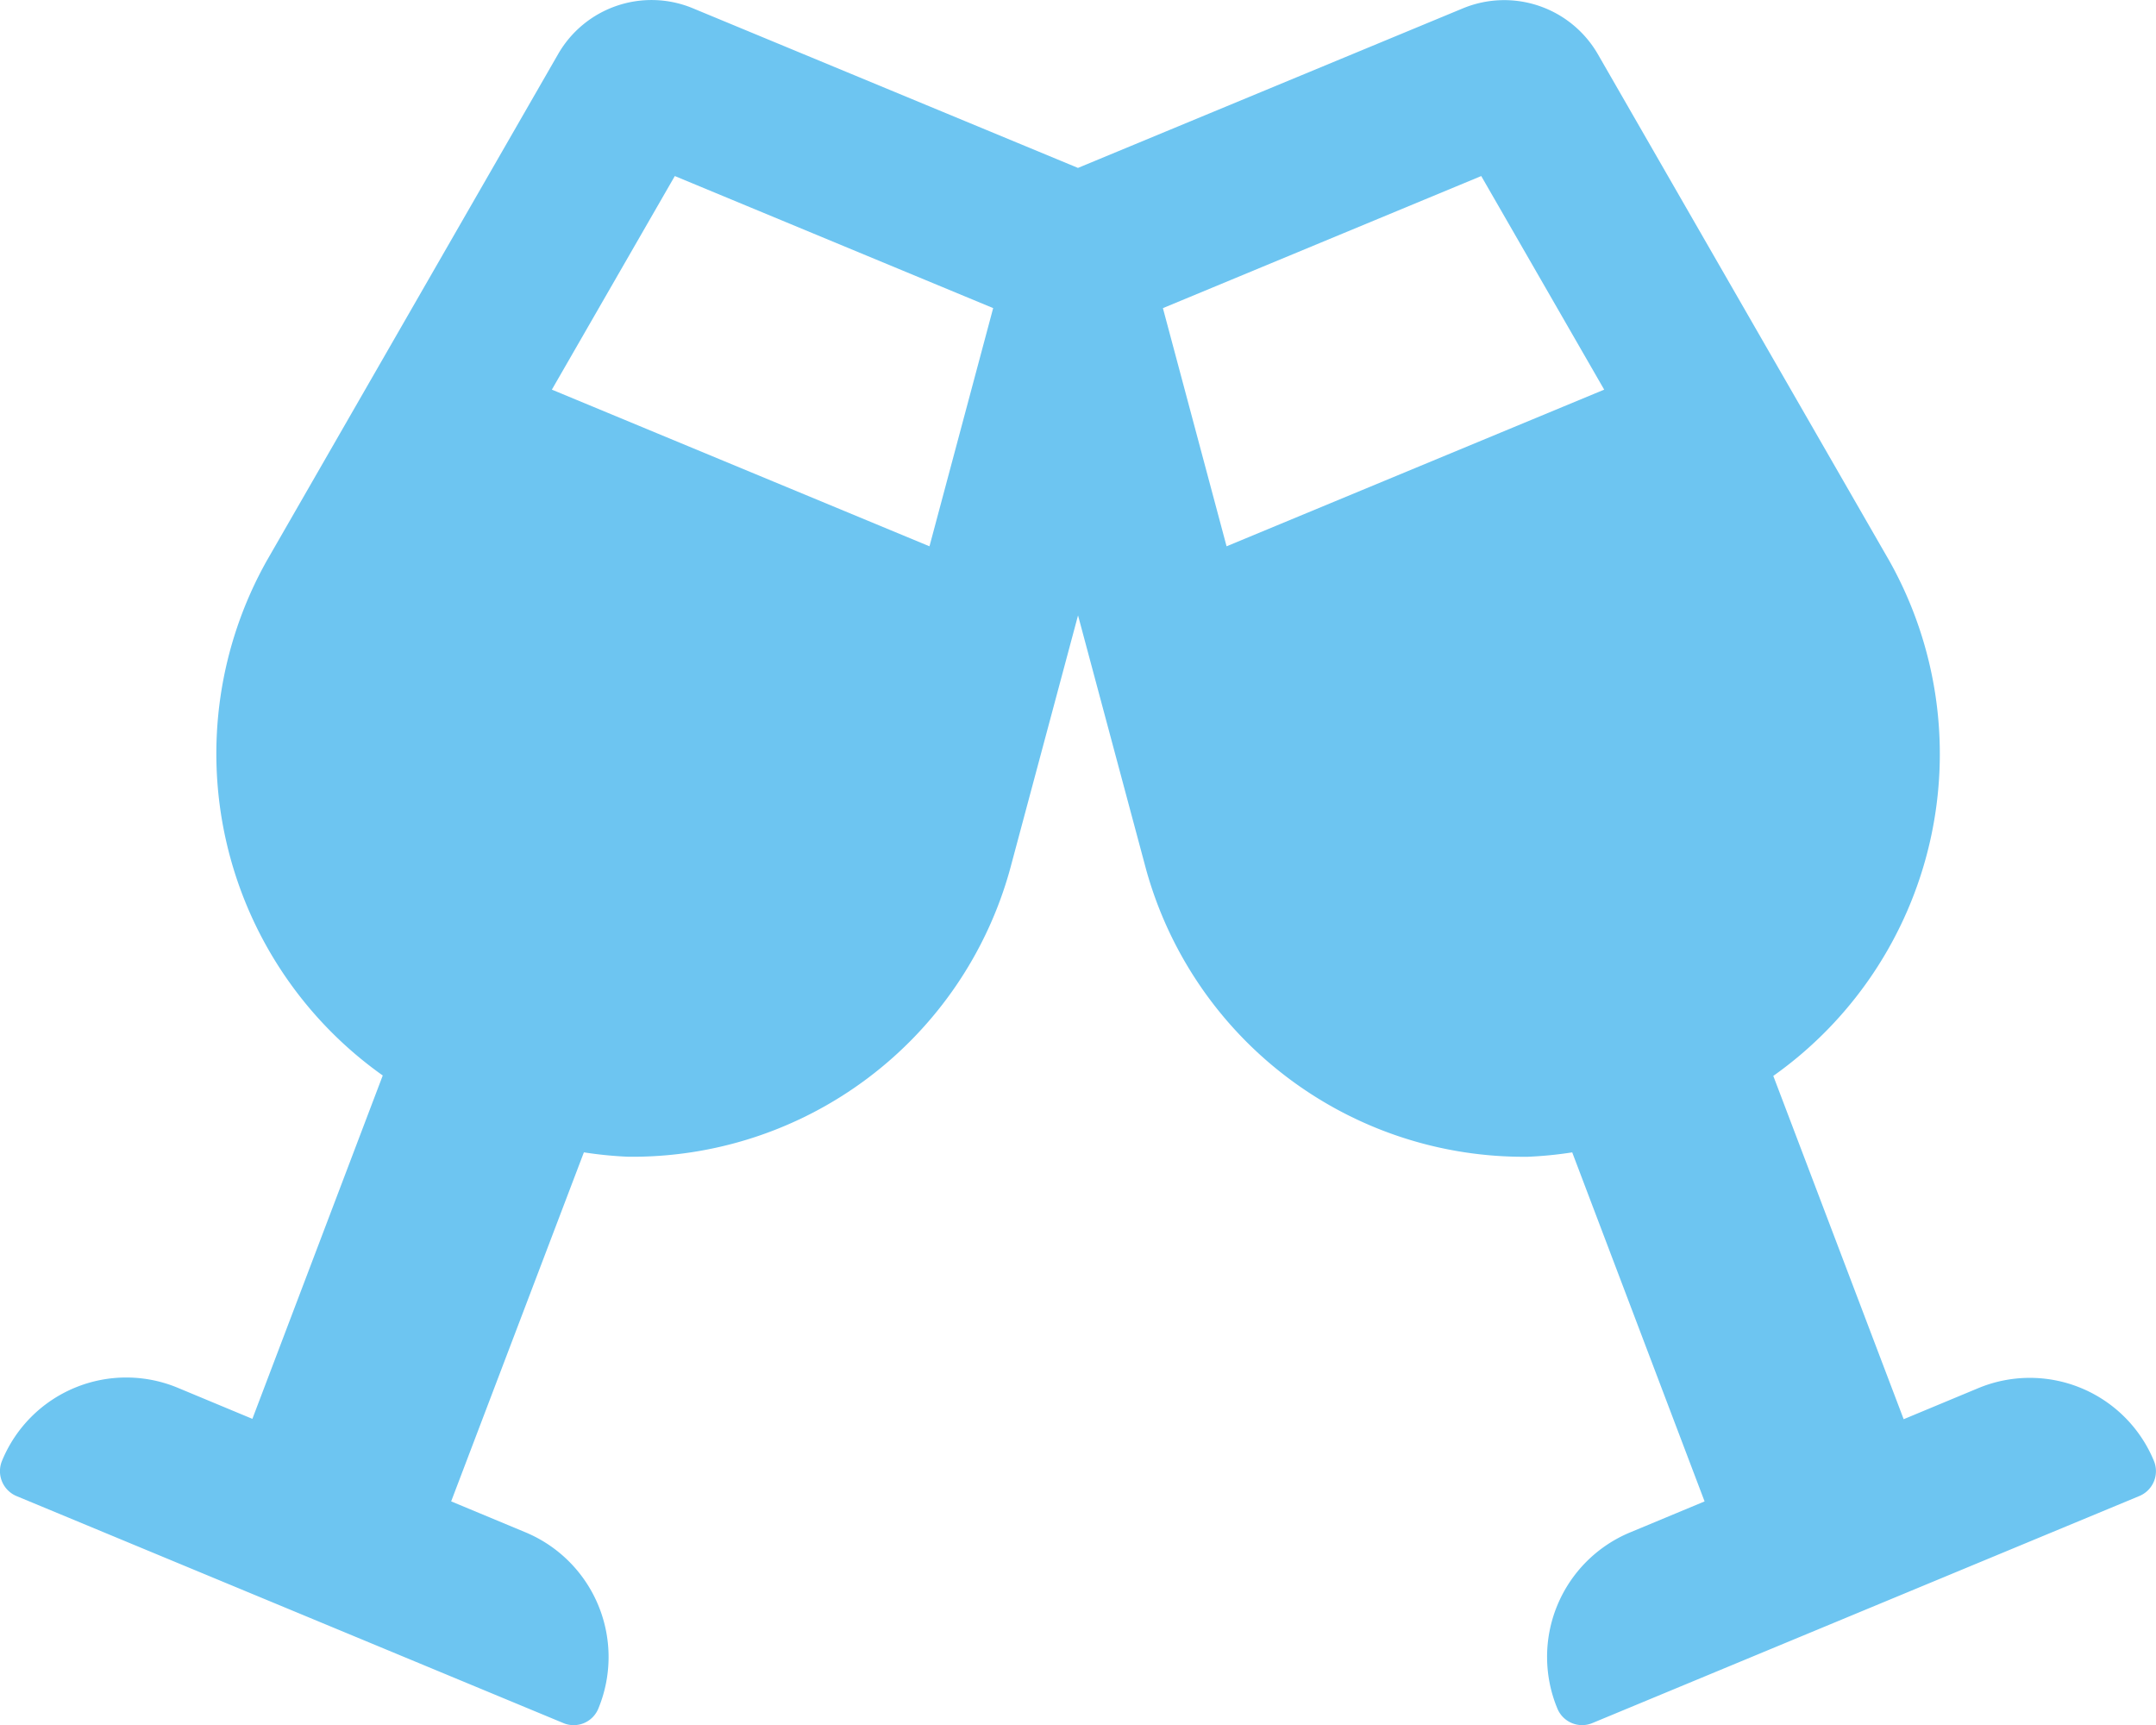 <?xml version="1.0" encoding="UTF-8"?>
<svg xmlns="http://www.w3.org/2000/svg" width="85.101" height="68.088" viewBox="0 0 85.101 68.088">
  <path id="Icon_awesome-glass-cheers" data-name="Icon awesome-glass-cheers" d="M85.018,57.657a5.3,5.3,0,0,0-6.941-2.872l-2.938,1.223L69.993,42.459a15.57,15.57,0,0,0,4.587-20.317L63.066,2.131A4.267,4.267,0,0,0,57.747.323l-15.2,6.3-15.2-6.3a4.252,4.252,0,0,0-5.319,1.808L10.519,22.142a15.564,15.564,0,0,0,4.587,20.3L9.96,55.994,7.022,54.771A5.3,5.3,0,0,0,.081,57.643a1.066,1.066,0,0,0,.572,1.4L22.233,68a1.051,1.051,0,0,0,1.383-.572,5.331,5.331,0,0,0-2.872-6.954l-2.938-1.223,5.239-13.775a15.761,15.761,0,0,0,1.742.173A15.467,15.467,0,0,0,39.864,34.308L42.55,24.283l2.686,10.025A15.467,15.467,0,0,0,60.314,45.65a15.761,15.761,0,0,0,1.742-.173l5.225,13.775-2.938,1.223a5.32,5.32,0,0,0-2.872,6.954A1.055,1.055,0,0,0,62.853,68l21.593-8.962A1.062,1.062,0,0,0,85.018,57.657Zm-48.332-36.1L21.781,15.374l4.853-8.43L39.2,12.156Zm11.727,0-2.513-9.4L58.465,6.944l4.853,8.43L48.413,21.557Z" transform="translate(0.002 0.004)" fill="#6dc5f1"></path>
</svg>
